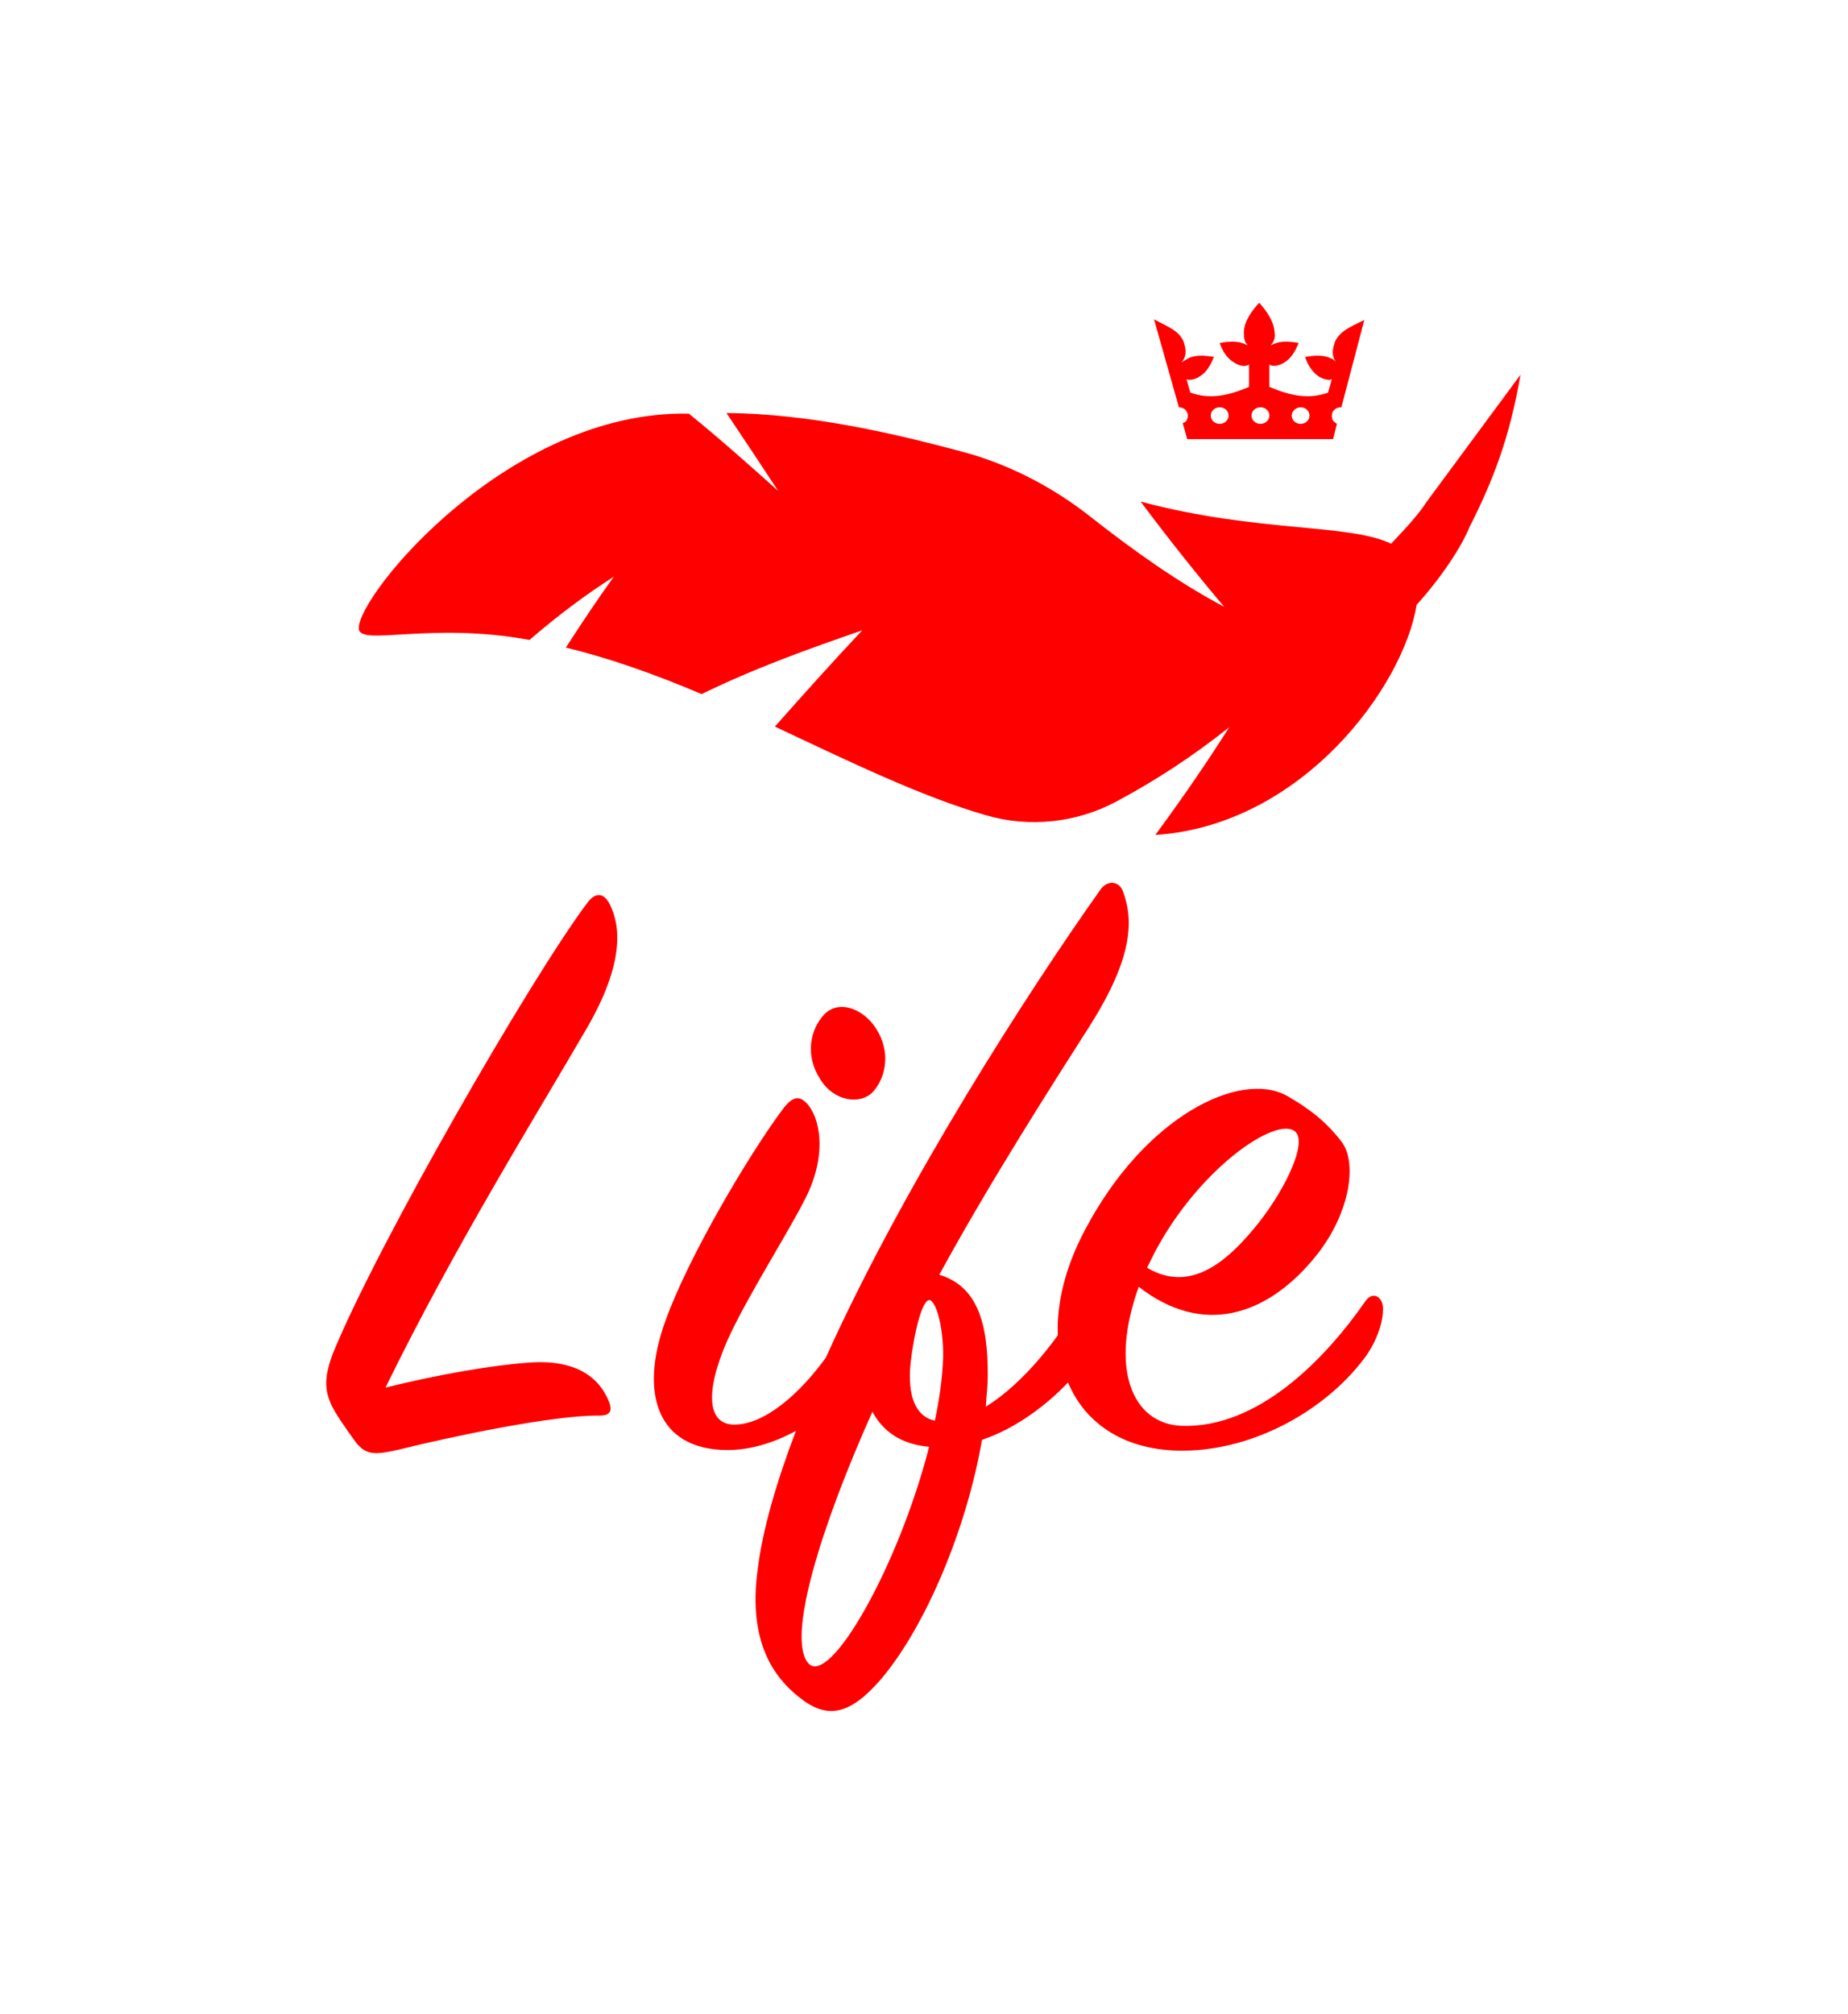 <?xml version="1.0" encoding="utf-8"?>
<!-- Generator: Adobe Illustrator 25.0.0, SVG Export Plug-In . SVG Version: 6.00 Build 0)  -->
<svg version="1.1" id="Livello_1" xmlns="http://www.w3.org/2000/svg" xmlns:xlink="http://www.w3.org/1999/xlink" x="0px" y="0px"
	 viewBox="0 0 290 316" style="enable-background:new 0 0 290 316;" xml:space="preserve">
<style type="text/css">
	.st0{fill:#FF0000;}
</style>
<g>
	<g>
		<g>
			<path id="XMLID_7_" class="st0" d="M108.1,64.9c-28.2-0.6-52,28.5-51.8,33.7c0.1,2.9,11-1.1,26.8,1.8c4.4-3.8,8.8-7.1,13.2-9.9
				c-2.5,3.5-5,7.2-7.5,11.1c6.6,1.6,13.8,4.1,21.3,7.3c8.4-4.1,16.8-7.1,25.2-10c-4.6,4.9-9.1,9.9-13.7,15.1
				c11.5,5.4,23,11,33.1,13.9c6.8,2,14.2,1.2,20.4-2.1c6-3.2,11.9-7,17.8-11.7c-3.8,6-7.7,11.6-11.6,16.9c23.1-1.5,39-23.4,41-36.1
				c4.6-5.1,7.4-9.9,8.3-12.2c3.6-7.1,6.3-13.9,8-23.9l-14.7,19.9c-1,1.6-3,3.9-5.6,6.6c-6.7-3.2-20.9-1.7-39.3-6.6
				c4.4,5.9,8.8,11.4,13.1,16.5c-7-3.7-14.1-8.7-21.2-14.3c-5.5-4.3-11.9-7.7-18.7-9.7C140.5,68,127,64.9,114,64.8
				c2.7,4,5.4,8.1,8.1,12.2C117.4,72.8,112.8,68.7,108.1,64.9L108.1,64.9z"/>
			<path class="st0" d="M185,63.9c0.8,0,1.4,0.6,1.4,1.3c0,0.4-0.1,0.7-0.4,1l-0.4,0.2l0.7,2.5h22.9l0.6-2.4l-0.4-0.3
				c-0.3-0.2-0.4-0.6-0.4-1c0-0.7,0.6-1.3,1.4-1.3h0.1l3.6-13.7c-2.2,1.1-3.8,1.7-4.6,3.4c-0.3,0.9-0.7,2.2,0.2,3.2l0,0l0,0
				c-0.3-0.3-0.6-0.5-0.9-0.6c-1.3-0.6-2.7-0.4-4-0.2c0.4,1.2,1.1,2.4,2.2,3.1c0.5,0.3,1.1,0.5,1.6,0.5l0.4-0.1l-0.6,2.1
				c-3,1.1-5.9,0.5-9.2-0.9v-3.5l0.2,0.1c0.2,0.1,0.3,0.1,0.5,0.1c0.6,0,1.1-0.2,1.6-0.5c1.2-0.7,1.8-1.9,2.3-3.1
				c-1.3-0.2-2.7-0.4-4,0.2l-0.4,0.2l0.3-0.4c0.4-0.6,0.4-1.2,0.3-1.8c-0.1-1.6-1.3-3.3-2.4-4.5c-1.1,1.2-2.3,2.8-2.4,4.5
				c0,0.6,0,1.3,0.3,1.8l0.3,0.4l-0.4-0.2c-1.3-0.6-2.7-0.4-4-0.2c0.4,1.2,1.1,2.4,2.3,3.1c0.6,0.4,1.5,0.7,2.1,0.4l0.2-0.1v3.5
				c-3.3,1.4-6.1,2-9.2,0.9l-0.6-2.1l0.4,0.1c0.5,0,1.2-0.2,1.6-0.5c1.2-0.7,1.8-1.9,2.3-3.1c-1.3-0.2-2.7-0.4-4,0.2
				c-0.3,0.2-0.7,0.4-1,0.6l0,0v-0.1c0.9-1,0.5-2.3,0.2-3.2c-0.8-1.7-2.4-2.2-4.6-3.4L185,63.9L185,63.9z M204.1,63.9
				c0.8,0,1.4,0.6,1.4,1.3c0,0.7-0.6,1.3-1.4,1.3c-0.8,0-1.4-0.6-1.4-1.3C202.7,64.5,203.4,63.9,204.1,63.9L204.1,63.9z M197.8,63.9
				c0.8,0,1.4,0.6,1.4,1.3c0,0.7-0.6,1.3-1.4,1.3c-0.8,0-1.4-0.6-1.4-1.3C196.4,64.5,197,63.9,197.8,63.9L197.8,63.9z M191.4,63.9
				c0.8,0,1.4,0.6,1.4,1.3c0,0.7-0.6,1.3-1.4,1.3c-0.8,0-1.4-0.6-1.4-1.3S190.6,63.9,191.4,63.9L191.4,63.9z"/>
		</g>
		<g>
			<path class="st0" d="M82.8,213.8c7.3-0.6,11.2,2.1,12.8,6.2c0.4,1.1,0.4,2.1-1.5,2.1c-7.3-0.1-23.3,3.3-31.8,5.4
				c-3.5,0.8-5,0.8-6.6-1.4c-1.3-1.8-3.1-4.3-3.8-5.9c-1-2.3-1-4.4,0.4-8c7-17.1,31.1-58.9,39.9-70.6c1.3-1.7,2.6-1.5,3.5,0.3
				c1.7,3.4,2.3,9.2-3.6,19.4c-7.6,13.1-20.8,34.3-31.6,56.4C69,215.6,77.3,214.2,82.8,213.8z"/>
			<path class="st0" d="M137.9,162.1c-1.9-3.7-6.1-5.4-8.5-3c-2.3,2.4-3.1,6.5-0.7,10.2c2.2,3.6,6.3,4,8.2,2.1
				C138.8,169.4,139.8,165.7,137.9,162.1z"/>
			<path class="st0" d="M216.8,204.2c-0.6-1.2-1.7-1.2-2.5-0.1c-6.3,9.1-16.9,20.1-29,19.6c-7.7-0.4-11.2-9.1-6.6-21.8
				c10.2,7.9,20,4.3,27.1-4c6.1-7,7.3-15.5,4.7-18.8c-2.3-3-4.9-5.1-8.6-7.2c-7.3-4-22.2,3.2-31.6,21c-3.1,5.8-4.5,11.5-4.3,16.6
				c-3.4,4.7-7.4,8.8-11.3,11.2c0.1-1.7,0.3-3.2,0.3-4.7c0.1-9.1-2-14.3-7.6-16c7.9-14.5,17.9-30.1,23.9-39.5
				c6.3-10.1,6.7-16,4.9-20.7c-0.6-1.6-2.5-1.8-3.6-0.1c-11.2,15.8-30.7,46-43,73.3c-4.2,5.8-9.5,10.3-14,10.5
				c-4.7,0.3-5-5.1-1.5-13.1c3.1-6.9,9.2-16.3,12.3-22.4c3.5-6.9,2.3-12.8,0.1-15c-1.2-1.2-2.2-0.8-3.5,0.8
				c-5.4,7.2-15,23.4-18.6,33.5c-4.1,11.3-1.3,20.2,9.8,20.2c3.5,0,7.2-1.1,10.7-3c-3,7.9-5.2,15.3-6,21.7
				c-1.6,11.7,2.8,17.1,6.4,20c4.4,3.6,8,3,13-2.8c7-8.3,13.4-23.6,15.8-37.5c5.4-1.8,10.3-5.6,13.5-9c2.7,6.5,9,10.8,18.2,10.7
				c11.2-0.1,22.5-6.5,28.6-14.9C216.9,209.1,217.4,205.3,216.8,204.2z M181.2,196.5c6.9-13.1,19-21.4,22-19c2,1.5-1.2,8.7-5.8,14.5
				c-4.2,5.2-10.2,11.2-17.4,6.9C180.4,198.1,180.8,197.3,181.2,196.5z M126.8,260.9c-3.3-4,1.9-21.1,10.1-39.4
				c1.8,3.3,4.7,5.1,8.9,5.5C141,245.8,130.1,264.9,126.8,260.9z M148,213c-0.1,3.2-0.6,6.6-1.3,9.9c-2.8-0.6-4.1-3.4-3.9-7.9
				c0.2-3.2,1.5-10.5,2.9-11C146.7,203.6,148.1,207.9,148,213z"/>
		</g>
	</g>
</g>
</svg>
